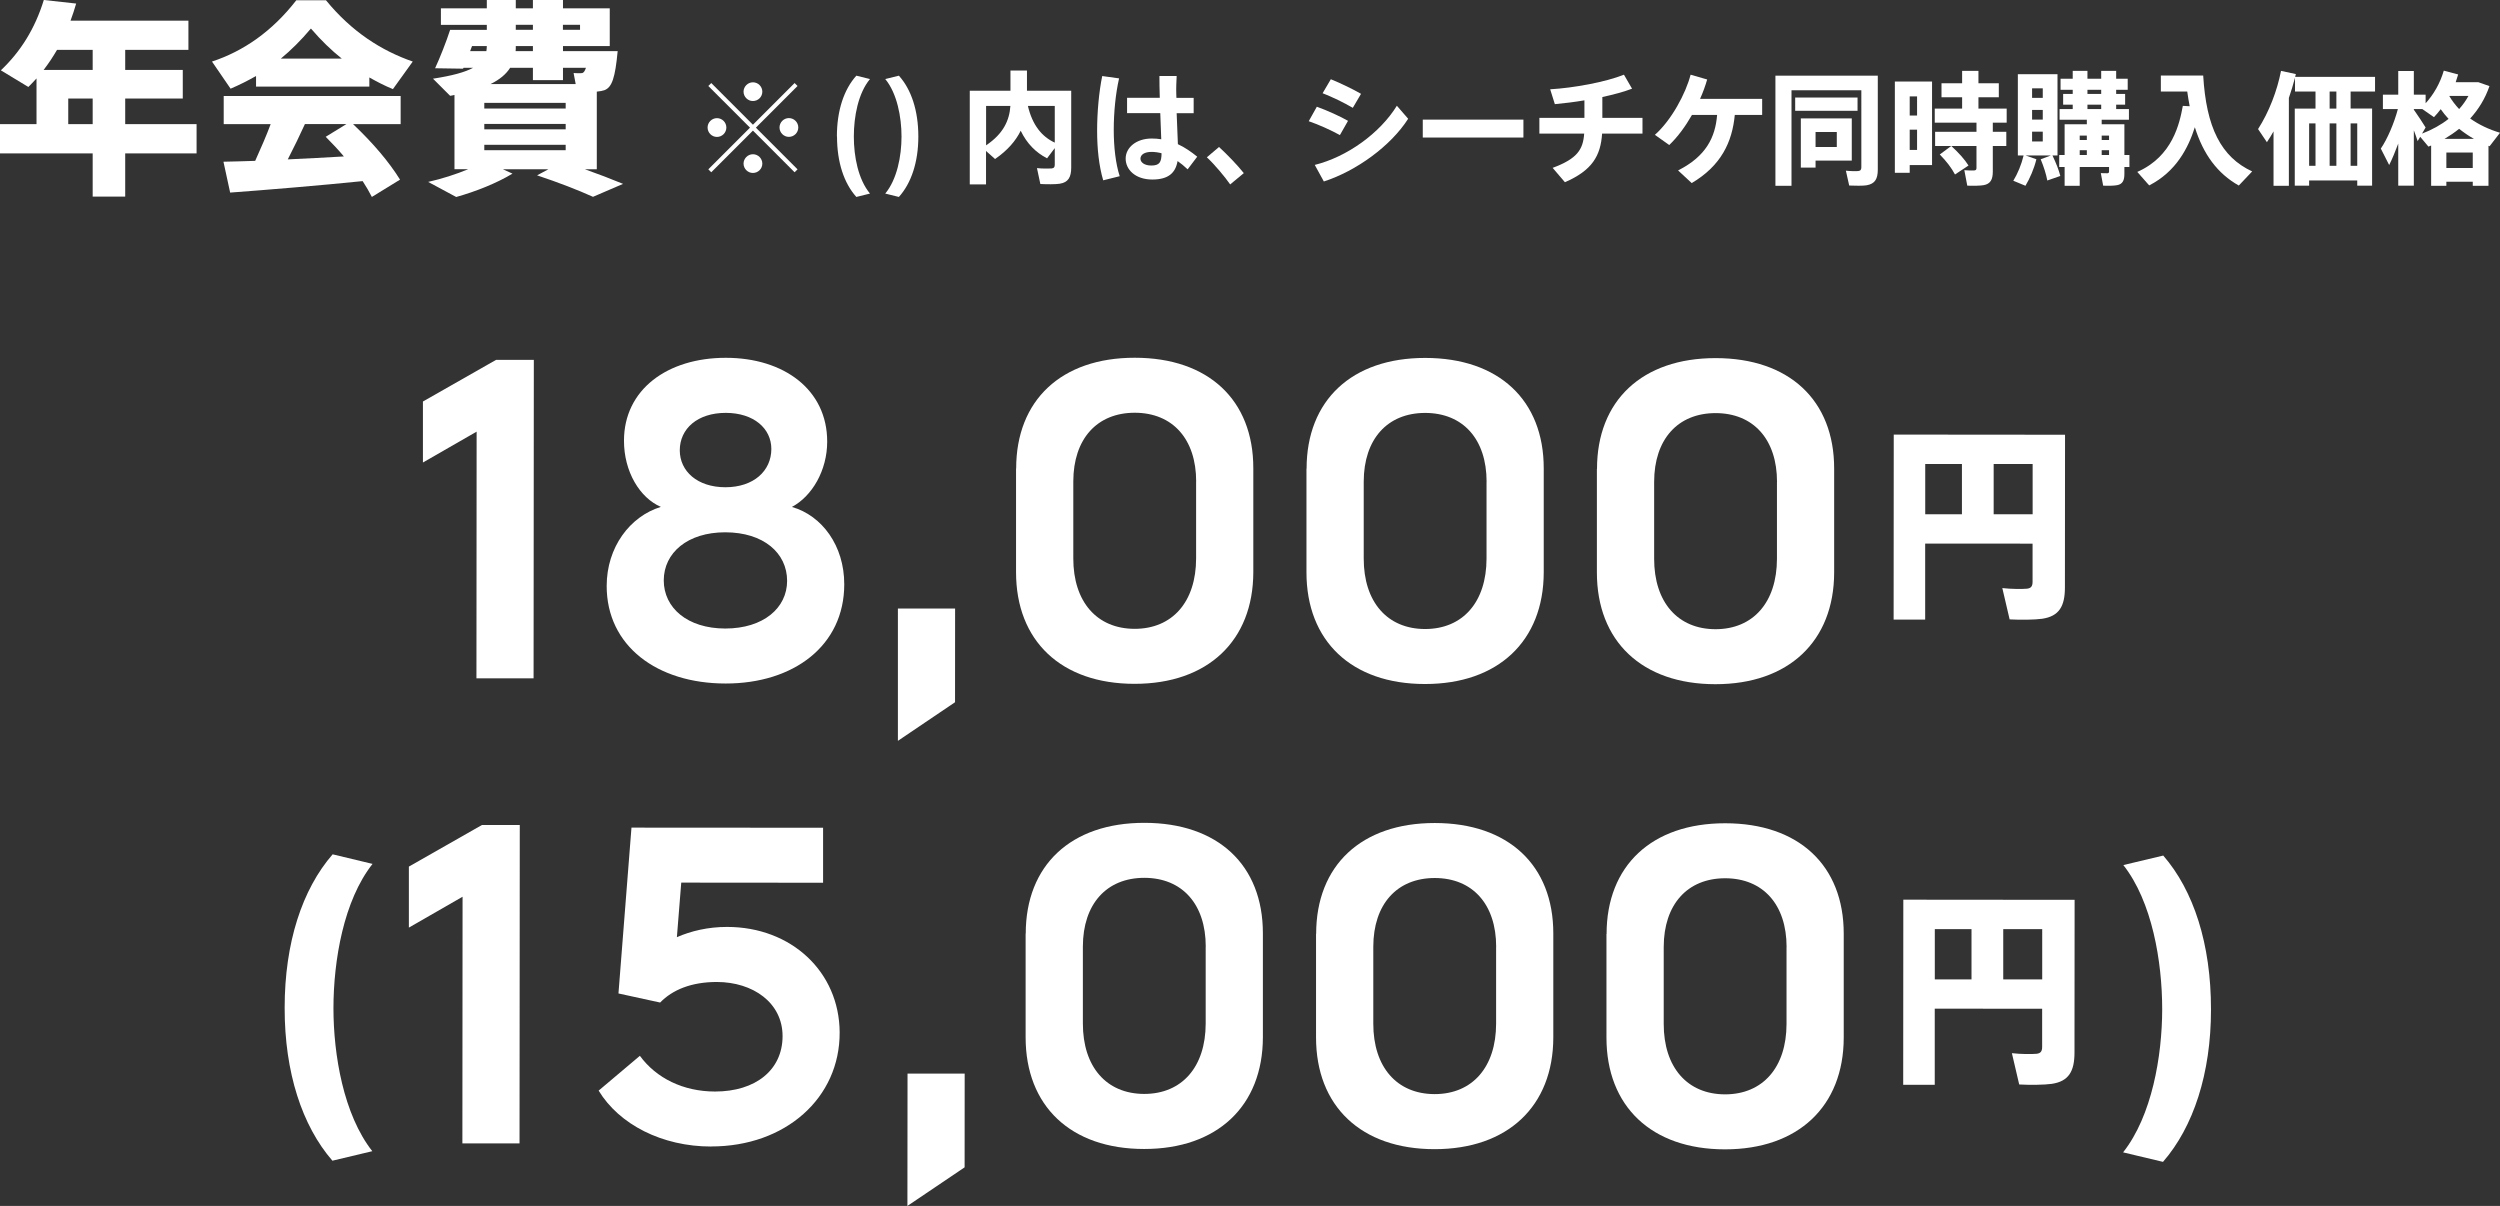 <?xml version="1.0" encoding="UTF-8"?><svg id="_レイヤー_2" xmlns="http://www.w3.org/2000/svg" viewBox="0 0 407.34 196.49"><rect x="0" y="0" width="407.34" height="196.49" fill="#333333" stroke="none"/><g id="_レイヤー_1-2"><path d="m77.66,70.33l-8.75,5.03v-9.94s11.91-6.78,11.91-6.78h6.16s-.04,51.88-.04,51.88h-9.31s.03-40.19.03-40.19Z" style="fill:#fff; stroke-width:0px;"/><path d="m98.85,95.47c0-6.3,3.79-11.34,8.83-12.88-3.43-1.47-6.02-5.74-6.01-10.79,0-8.33,7.08-13.51,16.6-13.5,9.45,0,16.52,5.19,16.51,13.66,0,4.69-2.46,8.89-5.75,10.64,4.9,1.4,8.54,6.31,8.53,12.61,0,10.01-8.27,16.17-19.33,16.16-11.13,0-19.39-6.1-19.38-15.91Zm29.4-.82c0-4.55-3.84-7.91-10.08-7.92-6.16,0-10.01,3.35-10.02,7.83,0,4.48,3.85,7.84,10.01,7.85,6.23,0,10.08-3.35,10.09-7.76Zm-2.57-21.49c0-3.36-2.87-5.88-7.42-5.89-4.62,0-7.49,2.58-7.5,6.09,0,3.43,2.87,6.02,7.42,6.03,4.62,0,7.49-2.66,7.5-6.23Z" style="fill:#fff; stroke-width:0px;"/><path d="m146.31,99.15h9.31s-.01,15.27-.01,15.27l-9.31,6.29v-21.56Z" style="fill:#fff; stroke-width:0px;"/><path d="m165.57,76.34c0-11.13,7.36-18.06,19.33-18.05,11.97,0,19.32,6.87,19.31,18v16.94c-.02,11.2-7.44,18.2-19.35,18.19-11.97,0-19.32-7.01-19.31-18.21v-16.87Zm29.33,2.12c0-6.93-3.84-11.2-10-11.21-6.16,0-10.01,4.26-10.02,11.19v12.53c-.01,7.07,3.83,11.48,9.99,11.49,6.16,0,10.01-4.4,10.02-11.47v-12.53Z" style="fill:#fff; stroke-width:0px;"/><path d="m212.89,76.37c0-11.13,7.36-18.06,19.33-18.05,11.97,0,19.32,6.87,19.31,18v16.94c-.02,11.2-7.44,18.2-19.35,18.19-11.97,0-19.32-7.01-19.31-18.21v-16.87Zm29.33,2.12c0-6.93-3.84-11.2-10-11.21-6.16,0-10.01,4.26-10.02,11.19v12.53c-.01,7.07,3.83,11.48,9.99,11.49,6.16,0,10.01-4.4,10.02-11.47v-12.53Z" style="fill:#fff; stroke-width:0px;"/><path d="m260.21,76.4c0-11.13,7.36-18.06,19.33-18.05,11.97,0,19.32,6.87,19.31,18v16.94c-.02,11.2-7.44,18.2-19.35,18.19-11.97,0-19.32-7.01-19.31-18.22v-16.87Zm29.33,2.12c0-6.93-3.84-11.2-10-11.21-6.16,0-10.01,4.26-10.02,11.19v12.53c-.01,7.07,3.83,11.48,9.99,11.49,6.16,0,10.01-4.4,10.02-11.47v-12.53Z" style="fill:#fff; stroke-width:0px;"/><path d="m313.68,88.55v12.41s-5.14,0-5.14,0l.02-30.15,22.64.02h3.64s1.63,0,1.63,0l-.02,24.89c0,3.03-.92,4.69-3.71,5.1-1.16.17-3.6.2-5.3.1l-1.19-5.1c1.43.17,3.3.17,4.01.1.68-.07.92-.41.92-1.12v-6.22s-17.5-.01-17.5-.01Zm5.99-4.76v-8.19s-5.98,0-5.98,0v8.19s5.98,0,5.98,0Zm11.52,0v-8.19s-6.35,0-6.35,0v8.19s6.35,0,6.35,0Z" style="fill:#fff; stroke-width:0px;"/><path d="m46.38,164.2c0-10.6,2.86-19.3,7.82-25l6.5,1.56c-4.7,5.95-6.36,15.7-6.37,23.5,0,7.6,1.64,17.35,6.33,23.31l-6.5,1.55c-4.95-5.7-7.79-14.41-7.78-24.86v-.05Z" style="fill:#fff; stroke-width:0px;"/><path d="m75.37,146.11l-8.75,5.03v-9.94s11.91-6.78,11.91-6.78h6.16s-.04,51.88-.04,51.88h-9.31s.03-40.19.03-40.19Z" style="fill:#fff; stroke-width:0px;"/><path d="m115.87,186.81c-7.98,0-14.98-3.58-18.33-9.11l6.72-5.67c2.66,3.64,7.07,5.82,12.25,5.82,6.58,0,10.99-3.49,11-9.02,0-5.46-4.83-8.82-10.71-8.83-4.13,0-7.21,1.26-9.24,3.35l-6.79-1.48,2.12-27.02,31.22.02v8.96s-23.11-.02-23.11-.02l-.71,8.89c2.24-.98,5.04-1.68,8.19-1.67,10.43,0,18.27,7.29,18.33,17.16.06,10.71-8.83,18.62-20.95,18.61Z" style="fill:#fff; stroke-width:0px;"/><path d="m147.87,174.93h9.31s-.01,15.27-.01,15.27l-9.32,6.29.02-21.56Z" style="fill:#fff; stroke-width:0px;"/><path d="m167.13,152.12c0-11.13,7.36-18.06,19.33-18.05,11.97,0,19.32,6.87,19.31,18.01v16.94c-.02,11.2-7.45,18.2-19.35,18.19-11.97,0-19.32-7.01-19.31-18.22v-16.87Zm29.33,2.12c0-6.93-3.84-11.2-10-11.21-6.16,0-10.01,4.26-10.02,11.19v12.53c-.01,7.07,3.83,11.48,9.99,11.49,6.16,0,10.01-4.4,10.02-11.47v-12.53Z" style="fill:#fff; stroke-width:0px;"/><path d="m214.45,152.15c0-11.13,7.36-18.06,19.33-18.05,11.97,0,19.32,6.87,19.31,18.01v16.94c-.02,11.2-7.45,18.2-19.35,18.19-11.97,0-19.32-7.01-19.31-18.22v-16.87Zm29.33,2.12c0-6.93-3.84-11.2-10-11.21-6.16,0-10.01,4.26-10.02,11.19v12.53c-.01,7.07,3.83,11.48,9.99,11.49,6.16,0,10.01-4.4,10.02-11.47v-12.53Z" style="fill:#fff; stroke-width:0px;"/><path d="m261.77,152.19c0-11.13,7.36-18.06,19.33-18.05,11.97,0,19.32,6.87,19.31,18v16.94c-.02,11.2-7.45,18.2-19.35,18.19-11.97,0-19.32-7.01-19.31-18.22v-16.87Zm29.33,2.12c0-6.93-3.84-11.2-10-11.21-6.16,0-10.01,4.26-10.02,11.19v12.53c-.01,7.07,3.83,11.48,9.99,11.49,6.16,0,10.01-4.4,10.02-11.47v-12.53Z" style="fill:#fff; stroke-width:0px;"/><path d="m315.24,164.34v12.41s-5.14,0-5.14,0l.02-30.16,22.64.02h3.64s1.63,0,1.63,0l-.02,24.89c0,3.03-.92,4.69-3.71,5.1-1.16.17-3.6.2-5.3.1l-1.19-5.1c1.43.17,3.3.17,4.01.1.68-.07.92-.41.92-1.12v-6.22s-17.5-.01-17.5-.01Zm5.99-4.76v-8.19s-5.98,0-5.98,0v8.19s5.98,0,5.98,0Zm11.52,0v-8.19s-6.35,0-6.35,0v8.19s6.35,0,6.35,0Z" style="fill:#fff; stroke-width:0px;"/><path d="m360.25,164.51c0,10.4-2.86,19.1-7.82,24.8l-6.5-1.55c4.7-5.95,6.36-15.7,6.37-23.3,0-7.8-1.64-17.55-6.33-23.51l6.5-1.55c4.95,5.7,7.79,14.41,7.78,25.06v.05Z" style="fill:#fff; stroke-width:0px;"/><path d="m20.4,24.99v7.04h-5.3v-7.04H0v-4.76h5.95v-7.45c-.44.48-.88.95-1.33,1.39L.14,11.46C3.33,8.43,5.68,4.73,7.14,0l5.27.58c-.27.95-.58,1.87-.92,2.79h19.21v4.76h-10.3v3.26h9.38v4.66h-9.38v4.18h11.63v4.76h-11.63Zm-5.3-16.86h-5.81c-.68,1.16-1.39,2.24-2.18,3.26h7.99v-3.26Zm0,12.1v-4.18h-3.98v4.18h3.98Z" style="fill:#fff; stroke-width:0px;"/><path d="m60.18,14.11h-18.46v-1.73c-1.36.78-2.72,1.46-4.15,2.07l-3.03-4.42c5.07-1.67,9.76-4.86,13.74-9.99h4.83c4.22,5.17,9.08,8.23,14.14,9.99l-3.23,4.49c-1.33-.54-2.58-1.19-3.84-1.9v1.5Zm-18.6,12.1c.92-2.04,1.84-4.15,2.52-5.98h-7.65v-4.59h28.83v4.59h-7.75c3.33,3.16,5.85,6.15,7.65,9.04l-4.59,2.82c-.44-.85-.92-1.7-1.5-2.58-6.6.68-15.98,1.46-21.59,1.87l-1.09-5.03c1.43-.03,3.2-.07,5.17-.14Zm14.11-16.66c-1.7-1.36-3.37-2.96-5.03-4.9-1.63,1.94-3.26,3.54-4.9,4.9h9.93Zm.34,15.94c-.88-1.05-1.9-2.14-2.96-3.2l3.37-2.07h-6.76c-.82,1.8-1.77,3.77-2.79,5.75,3.09-.14,6.29-.31,9.15-.48Z" style="fill:#fff; stroke-width:0px;"/><path d="m74.32,32.09l-4.56-2.45c2.24-.51,4.49-1.22,6.53-2.07h-2.24v-12.1c-.24.07-.48.1-.71.14l-2.79-2.79c3.13-.48,5.2-1.05,6.53-1.77h-1.56l-.07.14-4.56-.07c.75-1.6,1.84-4.35,2.45-6.25h5.98v-.82h-7.48V1.36h7.48V0h4.72v1.36h2.79V0h4.9v1.36h7.62v6.15h-7.62v.82h8.91c-.41,4.35-.92,5.88-2.14,6.36-.31.1-.75.2-1.26.24v12.65h-1.94c2.21.78,4.22,1.56,6.22,2.38l-4.9,2.11c-2.48-1.12-5.54-2.31-9.11-3.5l1.84-.99h-7.41l1.56.71c-2.52,1.53-5.98,2.92-9.18,3.81Zm2.28-23.76h2.65c.03-.27.07-.54.07-.82h-2.41l-.31.82Zm15.57,8.43h-13.26v.92h13.26v-.92Zm0,3.43h-13.26v.88h13.26v-.88Zm0,3.4h-13.26v.88h13.26v-.88Zm1.63-9.89l-.34-1.8c.34.03.88.03,1.12.03.14,0,.24-.03.31-.03.2-.07.41-.31.58-.85h-3.74v2.01h-4.9v-2.01h-3.71c-.65,1.02-1.67,1.9-3.2,2.65h13.87Zm-9.79-5.37h2.82v-.82h-2.79v.17c0,.2,0,.44-.03.65Zm.03-3.47h2.79v-.82h-2.79v.82Zm10.47,0v-.82h-2.79v.82h2.79Z" style="fill:#fff; stroke-width:0px;"/><path d="m116.8,22.31c-.81,0-1.51-.69-1.51-1.53s.69-1.53,1.53-1.53,1.53.69,1.53,1.53-.69,1.53-1.53,1.53h-.02Zm6.36-1.51l6.79,6.79-.48.48-6.79-6.79-6.79,6.79-.48-.48,6.79-6.79-6.79-6.79.48-.48,6.79,6.79,6.79-6.79.48.48-6.79,6.79Zm-.5-4.34c-.81,0-1.51-.69-1.51-1.52s.69-1.53,1.53-1.53,1.53.69,1.53,1.53-.69,1.52-1.53,1.52h-.02Zm0,11.72c-.81,0-1.51-.69-1.51-1.52s.69-1.53,1.53-1.53,1.53.69,1.53,1.53-.69,1.52-1.53,1.52h-.02Zm5.86-5.88c-.81,0-1.51-.69-1.51-1.53s.69-1.53,1.53-1.53,1.53.69,1.53,1.53-.69,1.53-1.53,1.53h-.02Z" style="fill:#fff; stroke-width:0px;"/><path d="m136.36,22.23c0-4.22,1.15-7.66,3.17-9.9l2.22.55c-1.92,2.32-2.63,6.1-2.63,9.37s.71,6.97,2.63,9.29l-2.22.55c-2.02-2.24-3.15-5.68-3.15-9.84l-.02-.02Z" style="fill:#fff; stroke-width:0px;"/><path d="m149.63,22.27c0,4.14-1.15,7.58-3.17,9.82l-2.22-.55c1.92-2.32,2.65-6.1,2.65-9.29s-.73-7.05-2.65-9.37l2.22-.55c2.02,2.24,3.17,5.68,3.17,9.92v.02Z" style="fill:#fff; stroke-width:0px;"/><path d="m170.61,25.8c-1.84-.95-3.29-2.4-4.3-4.5-.79,1.62-2.12,3.19-4.18,4.61l-1.47-1.31v5.45h-2.65v-15.27h6.63v-3.29h2.69v3.29h7.21v12.53c0,1.56-.48,2.42-1.9,2.63-.63.1-2.1.1-3.13.04l-.55-2.59c.81.1,1.94.08,2.36.06.42-.04.54-.24.54-.61v-2.71l-1.25,1.66Zm-9.94-8.54v6.42c2.83-1.9,3.8-4.08,3.96-6.42h-3.96Zm11.19,5.98v-5.98h-4.38c.73,3.09,2.24,4.99,4.38,5.98Z" style="fill:#fff; stroke-width:0px;"/><path d="m182.34,12.77c-.57,2.48-.87,5.54-.87,8.38s.32,5.56.97,7.56l-2.69.67c-.69-2.36-.99-5.11-.99-8.1s.3-6.3.83-8.89l2.75.38Zm6.63,3.17c-.04-1.35-.06-2.59-.06-3.56h2.81c-.04.87-.1,1.96-.06,2.99l.02.57h2.81v2.5h-2.77c.06,1.9.16,3.74.2,5.05,1.15.53,2.18,1.25,3.15,2.04l-1.56,2.06c-.54-.51-1.09-.97-1.64-1.35-.34,1.96-1.52,3.01-4.12,3.01-2.77,0-4.34-1.62-4.34-3.41s1.72-3.27,4.24-3.27c.55,0,1.07.04,1.56.12-.04-1.21-.1-2.71-.16-4.26h-5.41v-2.5h5.33Zm-1.35,8.81c-1.15,0-1.8.46-1.8,1.11,0,.59.65,1.11,1.76,1.11,1.37,0,1.66-.55,1.68-2-.53-.14-1.09-.22-1.64-.22Z" style="fill:#fff; stroke-width:0px;"/><path d="m198.62,23.95c1.39,1.27,3.03,2.99,4.04,4.26l-2.22,1.84c-.81-1.17-2.48-3.19-3.8-4.42l1.98-1.68Z" style="fill:#fff; stroke-width:0px;"/><path d="m219.64,19.69l-1.32,2.32c-1.46-.8-3.44-1.7-5.08-2.26l1.32-2.36c1.62.58,3.88,1.6,5.08,2.3Zm7.96-2.46l1.84,2.12c-2.82,4.42-8.42,8.5-13.74,10.22l-1.48-2.7c5.26-1.3,10.64-5.18,13.38-9.64Zm-5.84-1.94l-1.34,2.28c-1.44-.84-3.32-1.76-4.92-2.38l1.34-2.28c1.68.68,3.72,1.68,4.92,2.38Z" style="fill:#fff; stroke-width:0px;"/><path d="m248.22,19.49v2.92h-16.4v-2.92h16.4Z" style="fill:#fff; stroke-width:0px;"/><path d="m258.16,19.21v-2.86c-1.66.28-3.32.48-4.82.62l-.76-2.42c3.78-.22,8.98-1.16,12.02-2.38l1.32,2.28c-1.3.5-3,.96-4.84,1.36v3.4h6.54v2.56h-6.58c-.24,3.62-1.62,6-6.06,7.92l-2-2.34c4-1.48,4.96-2.98,5.14-5.58h-7.3v-2.56h7.34Z" style="fill:#fff; stroke-width:0px;"/><path d="m275.64,29.83l-2.22-2.06c4.54-2.3,6.06-5.36,6.36-9.04h-4.1c-1.06,1.86-2.32,3.58-3.7,4.9l-2.34-1.66c2.7-2.38,5.04-6.76,5.82-9.8l2.7.78c-.3,1.04-.68,2.1-1.16,3.16h10.12v2.62h-4.46c-.42,4.42-2.22,8.26-7.02,11.1Z" style="fill:#fff; stroke-width:0px;"/><path d="m304.62,12.33h1.34v15.3c0,1.5-.44,2.32-1.82,2.56-.6.1-1.9.08-2.84.04l-.54-2.42c.7.08,1.66.1,2,.06.4-.04.52-.24.52-.62v-12.54h-11.38v15.56h-2.62V12.33h15.34Zm-1.96,3.56v2.16h-10.16v-2.16h10.16Zm-6.84,3.4h5.9v6.88h-5.9v1.14h-2.4v-8.02h2.4Zm3.46,4.66v-2.44h-3.46v2.44h3.46Z" style="fill:#fff; stroke-width:0px;"/><path d="m311.16,13.29h3.64v13.6h-3.64v1.26h-2.42v-14.86h2.42Zm1.2,5.54v-3.12h-1.2v3.12h1.2Zm-1.2,2.3v3.3h1.2v-3.3h-1.2Zm6.76,2.66h-2.62v-2.32h6.74v-1.48h-6.8v-2.3h4.46v-1.84h-3.36v-2.28h3.36v-2.02h2.66v2.02h3.32v2.28h-3.32v1.84h4.6v2.3h-2.26v1.48h2.2v2.32h-2.2v4.18c0,1.28-.38,2-1.5,2.2-.54.1-1.76.12-2.66.08l-.48-2.52c.56.06,1.36.06,1.62.04s.36-.14.36-.4v-3.58h-4.1c1.22,1.12,2.16,2.16,2.8,3.18l-2.2,1.46c-.56-1.06-1.38-2.14-2.48-3.26l1.86-1.38Z" style="fill:#fff; stroke-width:0px;"/><path d="m331.8,25.95c-.36,1.5-1.06,3.12-1.78,4.32l-1.98-.82c.7-1.14,1.32-2.62,1.68-4.12h-.94v-13.24h6.46v13.24h-.82c.6,1.26,1.02,2.34,1.28,3.34l-2.12.74c-.2-1.06-.56-2.2-1.08-3.46l1.66-.62h-4.12l1.76.62Zm-.7-10h1.74v-1.56h-1.74v1.56Zm0,3.54h1.74v-1.58h-1.74v1.58Zm0,3.56h1.74v-1.6h-1.74v1.6Zm5.3,2.2v-5h3.62v-.74h-4.44v-1.74h2.14v-.72h-1.56v-1.74h1.56v-.68h-1.98v-1.8h1.98v-1.28h2.4v1.28h2.24v-1.28h2.44v1.28h1.88v1.8h-1.88v.68h1.46v1.74h-1.46v.72h2.08v1.74h-4.44v.74h3.7v5h.82v1.96h-.82v1.14c0,1.06-.3,1.66-1.18,1.82-.48.1-1.5.12-2.28.08l-.38-2.04c.38.02.9.02,1.08.02.2-.02.26-.12.26-.3v-.72h-4.78v3.06h-2.46v-3.06h-.88v-1.96h.88Zm3.62-2.44v-.72h-1.16v.72h1.16Zm0,2.44v-.78h-1.16v.78h1.16Zm2.34-9.94v-.68h-2.24v.68h2.24Zm0,2.46v-.72h-2.24v.72h2.24Zm1.28,5.04v-.72h-1.2v.72h1.2Zm0,2.44v-.78h-1.2v.78h1.2Z" style="fill:#fff; stroke-width:0px;"/><path d="m356.78,17.31c-.16-.76-.28-1.58-.4-2.4h-4.3v-2.6h6.9c.5,8.42,2.88,13.26,7.98,15.62l-2.18,2.3c-3.48-1.96-5.78-5.08-7.16-9.5-1.06,3.32-3.02,7.22-7.44,9.48-.64-.72-1.26-1.44-1.94-2.2,5.78-2.54,6.9-7.94,7.42-10.76l1.12.06Z" style="fill:#fff; stroke-width:0px;"/><path d="m376.24,29.41v.84h-2.34v-12.56h3.38v-2.78h-3.34v-2.26c-.28,1.08-.62,2.2-1,3.3v14.32h-2.5v-8.86c-.34.6-.7,1.2-1.08,1.76l-1.44-2.14c1.78-2.78,3.1-6.2,3.74-9.48l2.42.52c-.04.16-.08.3-.12.46h13.02v2.38h-3.98v2.78h3.5v12.56h-2.42v-.84h-7.84Zm1.04-2.4v-6.9h-1.04v6.9h1.04Zm3.4-9.32v-2.78h-1.1v2.78h1.1Zm0,9.32v-6.9h-1.1v6.9h1.1Zm3.4,0v-6.9h-1.08v6.9h1.08Z" style="fill:#fff; stroke-width:0px;"/><path d="m398.6,29.61v.66h-2.48v-6.56c-.14.06-.28.12-.44.18l-1.34-1.6-.42.7c-.16-.5-.36-1.1-.62-1.76v9.02h-2.54v-6.86c-.48,1.28-.98,2.52-1.48,3.5l-1.36-2.68c1.06-1.54,2.18-4.16,2.78-6.44h-2.44v-2.34h2.5v-3.86h2.54v3.86h1.92v1.4c1.32-1.46,2.36-3.26,2.96-5.32l2.34.62c-.12.42-.26.84-.4,1.26h3.68l1.82.64c-.68,2-1.76,3.76-3.14,5.28,1.44,1.02,3.1,1.8,4.86,2.32l-1.7,2.2-.18-.08v6.52h-2.56v-.66h-4.3Zm-3.38-8.84l-.58,1c1.62-.62,3.08-1.42,4.32-2.4-.46-.48-.88-1.02-1.28-1.58-.34.46-.72.9-1.1,1.3l-1.9-1.32h-1.38v.1c.7,1.02,1.48,2.16,1.92,2.9Zm7.88,1.86c-.86-.48-1.66-1.04-2.42-1.64-.74.6-1.54,1.14-2.38,1.64h4.8Zm-.2,4.74v-2.52h-4.3v2.52h4.3Zm-2.22-9.6c.6-.66,1.1-1.38,1.52-2.14h-3.1l-.02.02c.44.76,1,1.48,1.6,2.12Z" style="fill:#fff; stroke-width:0px;"/></g></svg>
